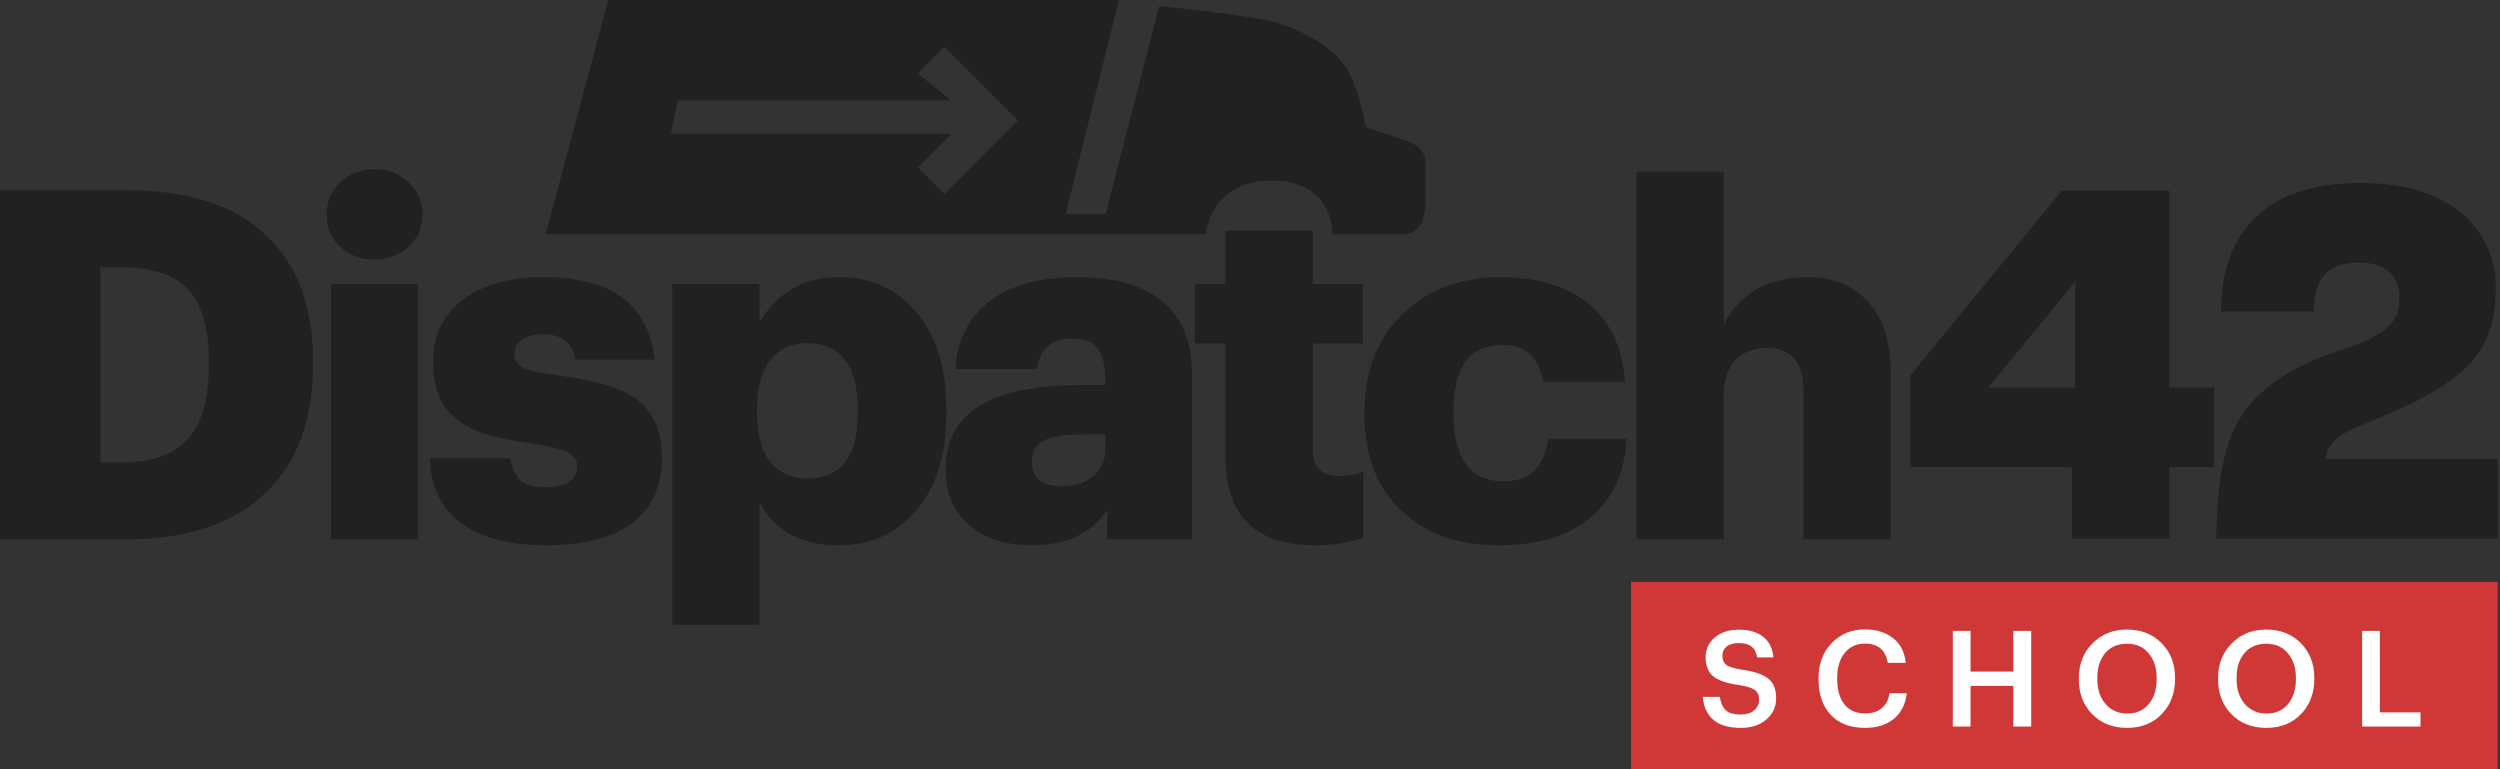 <?xml version="1.0" encoding="UTF-8"?> <svg xmlns="http://www.w3.org/2000/svg" width="325" height="100" viewBox="0 0 325 100" fill="none"><rect x="0" y="0" width="325" height="100" fill="#333333" stroke="none"/> <rect x="212.039" y="75.652" width="112.663" height="24.348" fill="#D03838"></rect> <path d="M226.339 94.624C224.721 94.624 223.508 94.265 222.699 93.546C221.902 92.827 221.457 91.842 221.364 90.589H223.583C223.675 91.32 223.918 91.888 224.311 92.294C224.704 92.688 225.38 92.885 226.339 92.885C227.032 92.885 227.592 92.711 228.02 92.363C228.459 92.004 228.679 91.54 228.679 90.972C228.679 90.392 228.5 89.969 228.141 89.703C227.783 89.436 227.101 89.221 226.096 89.059C224.559 88.85 223.444 88.479 222.751 87.946C222.069 87.401 221.728 86.56 221.728 85.424C221.728 84.392 222.127 83.54 222.924 82.868C223.722 82.195 224.761 81.859 226.044 81.859C227.384 81.859 228.442 82.166 229.216 82.781C229.99 83.384 230.435 84.276 230.551 85.459H228.436C228.32 84.81 228.072 84.34 227.691 84.05C227.309 83.749 226.761 83.598 226.044 83.598C225.362 83.598 224.837 83.749 224.467 84.05C224.097 84.34 223.912 84.734 223.912 85.233C223.912 85.766 224.08 86.166 224.415 86.433C224.761 86.7 225.449 86.908 226.477 87.059C228.014 87.268 229.135 87.644 229.84 88.189C230.545 88.723 230.897 89.587 230.897 90.781C230.897 91.882 230.475 92.798 229.632 93.529C228.788 94.259 227.691 94.624 226.339 94.624Z" fill="white"></path> <path d="M242.456 94.624C240.538 94.624 239.047 94.056 237.984 92.92C236.933 91.784 236.407 90.247 236.407 88.311V88.172C236.407 86.317 236.973 84.798 238.106 83.615C239.25 82.421 240.688 81.824 242.422 81.824C243.901 81.824 245.12 82.195 246.079 82.937C247.049 83.679 247.604 84.758 247.743 86.172H245.403C245.137 84.502 244.149 83.668 242.439 83.668C241.341 83.668 240.463 84.073 239.804 84.885C239.157 85.685 238.834 86.775 238.834 88.155V88.294C238.834 89.697 239.151 90.792 239.787 91.581C240.422 92.358 241.312 92.746 242.456 92.746C243.334 92.746 244.051 92.526 244.605 92.085C245.172 91.633 245.513 90.978 245.628 90.12H247.881C247.708 91.581 247.136 92.7 246.165 93.476C245.206 94.242 243.97 94.624 242.456 94.624Z" fill="white"></path> <path d="M253.865 94.45V82.016H256.17V87.302H261.734V82.016H264.056V94.45H261.734V89.163H256.17V94.45H253.865Z" fill="white"></path> <path d="M276.553 92.763C277.72 92.763 278.644 92.358 279.326 91.546C280.019 90.723 280.366 89.633 280.366 88.276V88.137C280.366 86.827 280.019 85.76 279.326 84.937C278.644 84.103 277.708 83.685 276.518 83.685C275.317 83.685 274.369 84.091 273.676 84.903C272.994 85.714 272.653 86.798 272.653 88.155V88.294C272.653 89.639 273.017 90.723 273.745 91.546C274.473 92.358 275.409 92.763 276.553 92.763ZM276.518 94.624C274.646 94.624 273.133 94.027 271.977 92.833C270.822 91.639 270.244 90.132 270.244 88.311V88.172C270.244 86.352 270.833 84.844 272.012 83.65C273.19 82.445 274.693 81.842 276.518 81.842C278.356 81.842 279.852 82.433 281.007 83.615C282.174 84.787 282.758 86.288 282.758 88.12V88.259C282.758 90.103 282.18 91.627 281.025 92.833C279.881 94.027 278.379 94.624 276.518 94.624Z" fill="white"></path> <path d="M294.656 92.763C295.823 92.763 296.748 92.358 297.429 91.546C298.123 90.723 298.469 89.633 298.469 88.276V88.137C298.469 86.827 298.123 85.76 297.429 84.937C296.748 84.103 295.812 83.685 294.621 83.685C293.42 83.685 292.472 84.091 291.779 84.903C291.097 85.714 290.756 86.798 290.756 88.155V88.294C290.756 89.639 291.12 90.723 291.848 91.546C292.576 92.358 293.512 92.763 294.656 92.763ZM294.621 94.624C292.75 94.624 291.236 94.027 290.08 92.833C288.925 91.639 288.347 90.132 288.347 88.311V88.172C288.347 86.352 288.936 84.844 290.115 83.65C291.294 82.445 292.796 81.842 294.621 81.842C296.459 81.842 297.955 82.433 299.111 83.615C300.278 84.787 300.861 86.288 300.861 88.12V88.259C300.861 90.103 300.284 91.627 299.128 92.833C297.984 94.027 296.482 94.624 294.621 94.624Z" fill="white"></path> <path d="M307.074 94.45V82.016H309.379V92.607H314.666V94.45H307.074Z" fill="white"></path> <path d="M16.011 60.093C19.85 60.093 22.656 59.077 24.427 57.045C26.242 55.013 27.149 51.859 27.149 47.584V47.076C27.149 42.715 26.263 39.583 24.491 37.678C22.719 35.731 19.85 34.757 15.884 34.757H13.037V60.093H16.011ZM0 24.724H16.454C24.385 24.724 30.397 26.651 34.49 30.503C38.624 34.313 40.691 39.773 40.691 46.885V47.393C40.691 54.59 38.645 60.135 34.553 64.029C30.376 68.093 24.322 70.125 16.39 70.125H0V24.724Z" fill="#212121"></path> <path d="M43.032 36.916H54.359V70.125H43.032V36.916ZM53.094 32.09C51.912 33.191 50.436 33.741 48.664 33.741C46.892 33.741 45.415 33.191 44.234 32.09C43.053 30.99 42.462 29.593 42.462 27.899C42.462 26.206 43.053 24.809 44.234 23.709C45.415 22.566 46.892 21.994 48.664 21.994C50.436 21.994 51.912 22.566 53.094 23.709C54.317 24.809 54.929 26.206 54.929 27.899C54.929 29.593 54.317 30.99 53.094 32.09Z" fill="#212121"></path> <path d="M71.049 70.887C66.282 70.887 62.59 69.935 59.975 68.03C57.359 66.083 55.988 63.268 55.861 59.585H66.303C66.556 60.897 66.999 61.849 67.632 62.442C68.307 63.035 69.425 63.331 70.986 63.331C73.686 63.331 75.036 62.421 75.036 60.601C75.036 59.796 74.593 59.183 73.707 58.759C72.821 58.336 71.218 57.955 68.898 57.616C64.299 57.024 61.093 55.965 59.279 54.441C57.296 52.875 56.304 50.378 56.304 46.949C56.304 43.435 57.718 40.684 60.544 38.694C63.076 36.916 66.388 36.027 70.48 36.027C74.825 36.027 78.179 36.831 80.542 38.44C83.158 40.218 84.677 42.991 85.098 46.758H74.846C74.424 44.557 73.011 43.456 70.606 43.456C69.425 43.456 68.497 43.689 67.822 44.155C67.189 44.62 66.873 45.255 66.873 46.06C66.873 46.822 67.273 47.414 68.075 47.838C68.919 48.219 70.374 48.536 72.442 48.79C77.209 49.383 80.626 50.399 82.694 51.838C84.93 53.531 86.048 56.071 86.048 59.458C86.048 63.31 84.719 66.189 82.061 68.093C79.445 69.956 75.775 70.887 71.049 70.887Z" fill="#212121"></path> <path d="M87.404 36.916H98.732V41.869C101.095 37.974 104.533 36.027 109.047 36.027C113.097 36.027 116.388 37.466 118.92 40.345C121.662 43.435 123.033 47.732 123.033 53.235V53.743C123.033 59.246 121.662 63.522 118.92 66.569C116.388 69.448 113.076 70.887 108.984 70.887C104.09 70.887 100.673 69.004 98.732 65.236V81.237H87.404V36.916ZM104.997 62.188C109.343 62.188 111.515 59.373 111.515 53.743V53.235C111.515 50.356 110.946 48.197 109.807 46.758C108.668 45.319 107.064 44.599 104.997 44.599C102.93 44.599 101.306 45.34 100.124 46.822C98.985 48.303 98.416 50.42 98.416 53.172V53.679C98.416 56.473 98.985 58.59 100.124 60.029C101.263 61.468 102.888 62.188 104.997 62.188Z" fill="#212121"></path> <path d="M134.131 70.887C130.925 70.887 128.33 70.104 126.347 68.538C124.069 66.802 122.93 64.262 122.93 60.918C122.93 53.679 128.794 50.06 140.523 50.06H143.687V49.298C143.687 47.52 143.37 46.208 142.737 45.361C142.147 44.472 141.008 44.028 139.32 44.028C136.662 44.028 135.165 45.34 134.827 47.965H124.195C124.448 44.07 126.031 41.065 128.942 38.948C131.642 37.001 135.333 36.027 140.016 36.027C144.741 36.027 148.37 37.022 150.901 39.011C153.601 41.128 154.951 44.324 154.951 48.6V70.125H143.94V66.252C141.957 69.342 138.687 70.887 134.131 70.887ZM138.054 63.204C139.7 63.204 141.05 62.781 142.105 61.934C143.159 61.045 143.687 59.902 143.687 58.505V56.473H140.712C138.392 56.473 136.704 56.748 135.65 57.299C134.637 57.807 134.131 58.738 134.131 60.093C134.131 62.167 135.439 63.204 138.054 63.204Z" fill="#212121"></path> <path d="M170.965 70.887C163.203 70.887 159.321 67.077 159.321 59.458V44.663H155.334V36.916H159.321V29.995H170.649V36.916H177.167V44.663H170.649V58.378C170.649 60.706 171.767 61.871 174.003 61.871C175.269 61.871 176.345 61.68 177.231 61.299V69.935C175.163 70.57 173.075 70.887 170.965 70.887Z" fill="#212121"></path> <path d="M194.789 70.887C189.642 70.887 185.508 69.448 182.386 66.569C179.053 63.564 177.386 59.352 177.386 53.933V53.425C177.386 48.092 179.116 43.816 182.576 40.599C185.866 37.551 190.022 36.027 195.042 36.027C199.472 36.027 203.101 37.022 205.927 39.011C209.176 41.424 210.948 44.98 211.243 49.679H200.611C200.105 46.462 198.333 44.853 195.296 44.853C191.077 44.853 188.967 47.668 188.967 53.298V53.806C188.967 59.648 191.14 62.569 195.485 62.569C198.861 62.569 200.78 60.728 201.244 57.045H211.433C211.264 61.32 209.745 64.707 206.877 67.204C204.05 69.66 200.021 70.887 194.789 70.887Z" fill="#212121"></path> <path d="M212.751 22.312H224.078V42.25C226.188 38.101 229.816 36.027 234.963 36.027C238.254 36.027 240.87 37.085 242.81 39.202C244.793 41.319 245.785 44.43 245.785 48.536V70.125H234.457V50.822C234.457 47.097 232.875 45.234 229.711 45.234C227.981 45.234 226.61 45.763 225.597 46.822C224.585 47.88 224.078 49.446 224.078 51.52V70.125H212.751V22.312Z" fill="#212121"></path> <path d="M282.009 50.389H287.831V60.739H282.009V70.009H269.352V60.739H248.342V48.801L268.023 24.799H282.009V50.389ZM269.795 50.389V36.61L258.468 50.389H269.795Z" fill="#212121"></path> <path d="M302.303 59.659H324.706V70.009H288.065L288.318 65.438C288.529 62.136 289.056 59.363 289.9 57.119C290.448 55.553 291.229 54.135 292.241 52.865C294.604 49.986 298.148 47.701 302.873 46.007L305.594 45.055C307.915 44.251 309.539 43.383 310.467 42.451C311.437 41.52 311.923 40.314 311.923 38.832C311.923 35.7 310.129 34.133 306.543 34.133C304.561 34.133 303.105 34.662 302.177 35.721C301.249 36.737 300.785 38.324 300.785 40.483H288.761C288.718 35.234 290.216 31.149 293.254 28.228C296.291 25.265 300.827 23.783 306.86 23.783C312.387 23.783 316.711 25.053 319.833 27.593C322.913 30.175 324.453 33.477 324.453 37.499C324.453 41.647 323.335 44.907 321.099 47.277C318.736 49.69 315.192 51.87 310.467 53.818L307.113 55.214C305.425 55.892 304.244 56.548 303.569 57.183C302.894 57.818 302.472 58.643 302.303 59.659Z" fill="#212121"></path> <path fill-rule="evenodd" clip-rule="evenodd" d="M173.2 30.435H182.733C183.599 30.435 185.332 29.565 185.332 26.087V20.87C185.332 20.29 184.813 18.956 182.733 18.261L177.533 16.522C177.244 14.783 176.319 10.783 174.933 8.696C173.2 6.087 168.866 3.478 164.533 2.609C161.067 1.913 154.422 1.159 151.534 0.87H150.667L143.734 27.826H138.534L145.467 0H79.07L70.936 30.435H156.734C157.022 28.406 158.467 23.478 165.4 23.478C171.678 23.478 173.2 27.826 173.2 30.435ZM88.11 13.043L87.243 17.391H123.642L119.309 21.739L122.775 25.217L132.308 15.652L122.775 6.087L119.309 9.565L123.642 13.043H88.11Z" fill="#212121"></path> </svg> 